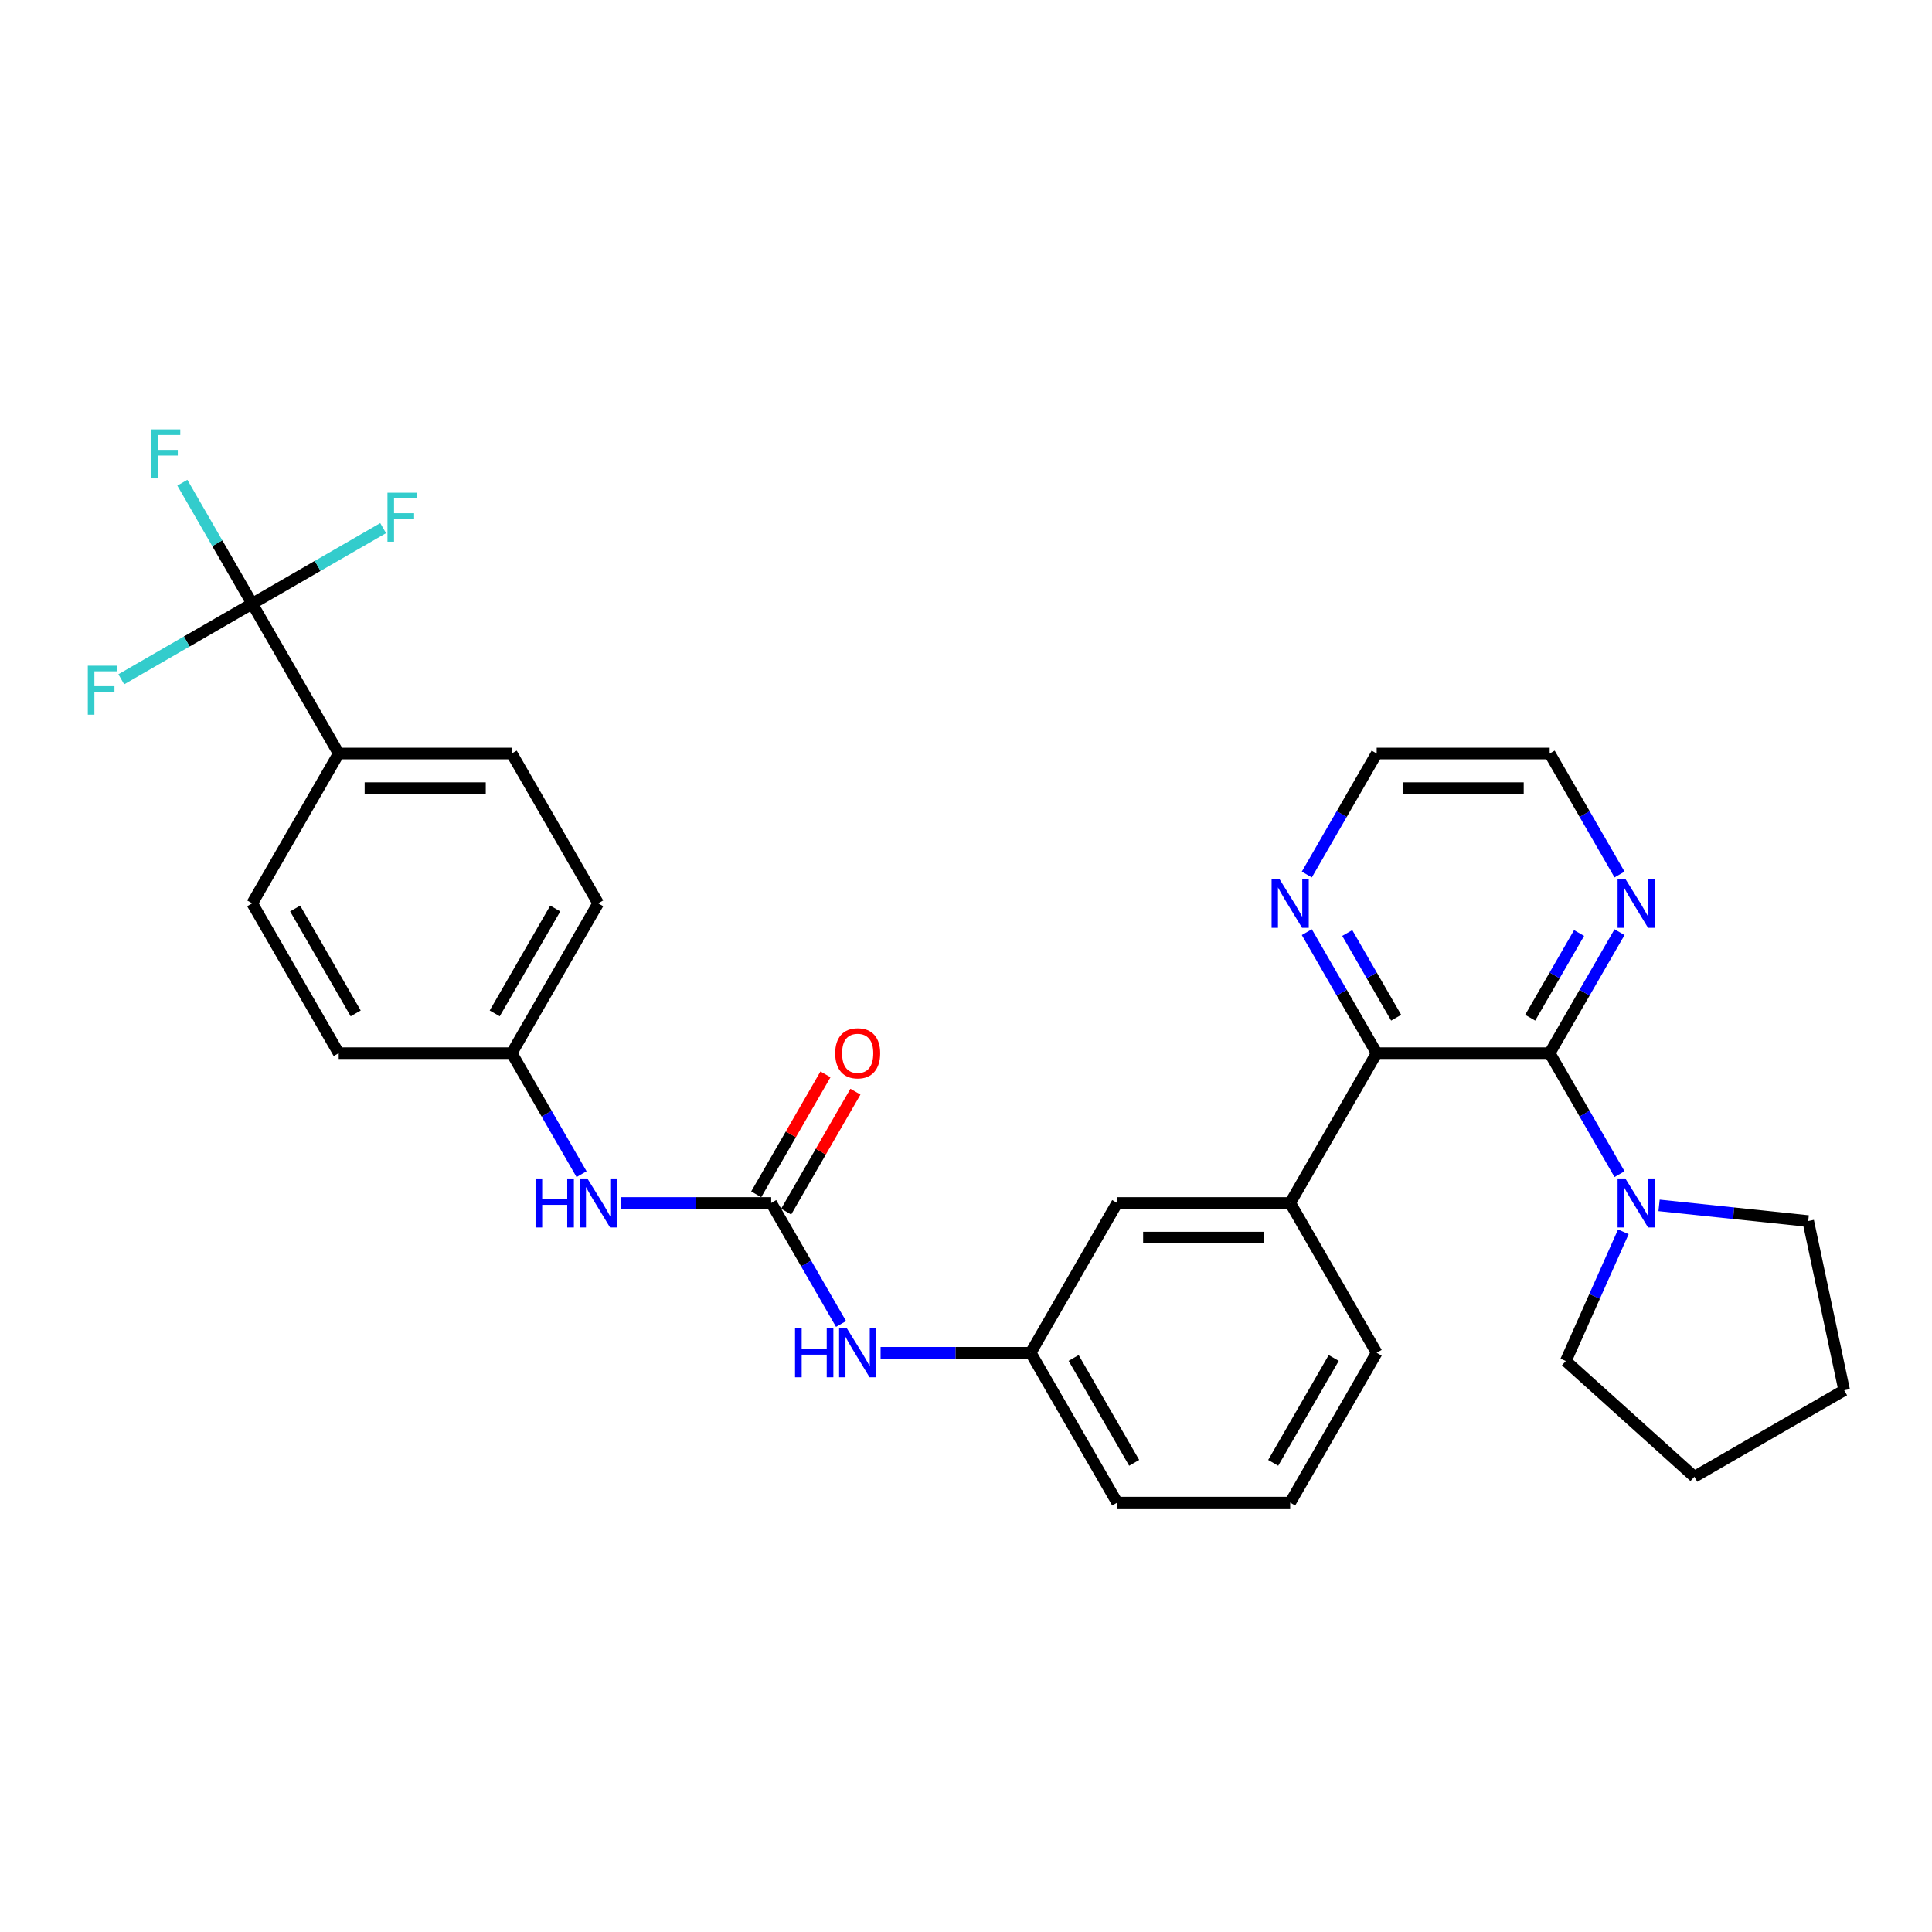 <?xml version='1.0' encoding='iso-8859-1'?>
<svg version='1.1' baseProfile='full'
              xmlns='http://www.w3.org/2000/svg'
                      xmlns:rdkit='http://www.rdkit.org/xml'
                      xmlns:xlink='http://www.w3.org/1999/xlink'
                  xml:space='preserve'
width='1000px' height='1000px' viewBox='0 0 1000 1000'>
<!-- END OF HEADER -->
<rect style='opacity:1.0;fill:#FFFFFF;stroke:none' width='1000' height='1000' x='0' y='0'> </rect>
<path class='bond-0' d='M 802.106,545.112 L 712.564,545.112' style='fill:none;fill-rule:evenodd;stroke:#000000;stroke-width:6px;stroke-linecap:butt;stroke-linejoin:miter;stroke-opacity:1' />
<path class='bond-3' d='M 802.106,545.112 L 820.185,576.426' style='fill:none;fill-rule:evenodd;stroke:#000000;stroke-width:6px;stroke-linecap:butt;stroke-linejoin:miter;stroke-opacity:1' />
<path class='bond-3' d='M 820.185,576.426 L 838.264,607.741' style='fill:none;fill-rule:evenodd;stroke:#0000FF;stroke-width:6px;stroke-linecap:butt;stroke-linejoin:miter;stroke-opacity:1' />
<path class='bond-6' d='M 802.106,545.112 L 820.185,513.798' style='fill:none;fill-rule:evenodd;stroke:#000000;stroke-width:6px;stroke-linecap:butt;stroke-linejoin:miter;stroke-opacity:1' />
<path class='bond-6' d='M 820.185,513.798 L 838.264,482.484' style='fill:none;fill-rule:evenodd;stroke:#0000FF;stroke-width:6px;stroke-linecap:butt;stroke-linejoin:miter;stroke-opacity:1' />
<path class='bond-6' d='M 792.02,526.764 L 804.676,504.844' style='fill:none;fill-rule:evenodd;stroke:#000000;stroke-width:6px;stroke-linecap:butt;stroke-linejoin:miter;stroke-opacity:1' />
<path class='bond-6' d='M 804.676,504.844 L 817.331,482.924' style='fill:none;fill-rule:evenodd;stroke:#0000FF;stroke-width:6px;stroke-linecap:butt;stroke-linejoin:miter;stroke-opacity:1' />
<path class='bond-4' d='M 712.564,545.112 L 667.793,622.658' style='fill:none;fill-rule:evenodd;stroke:#000000;stroke-width:6px;stroke-linecap:butt;stroke-linejoin:miter;stroke-opacity:1' />
<path class='bond-9' d='M 712.564,545.112 L 694.485,513.798' style='fill:none;fill-rule:evenodd;stroke:#000000;stroke-width:6px;stroke-linecap:butt;stroke-linejoin:miter;stroke-opacity:1' />
<path class='bond-9' d='M 694.485,513.798 L 676.405,482.484' style='fill:none;fill-rule:evenodd;stroke:#0000FF;stroke-width:6px;stroke-linecap:butt;stroke-linejoin:miter;stroke-opacity:1' />
<path class='bond-9' d='M 722.649,526.764 L 709.994,504.844' style='fill:none;fill-rule:evenodd;stroke:#000000;stroke-width:6px;stroke-linecap:butt;stroke-linejoin:miter;stroke-opacity:1' />
<path class='bond-9' d='M 709.994,504.844 L 697.338,482.924' style='fill:none;fill-rule:evenodd;stroke:#0000FF;stroke-width:6px;stroke-linecap:butt;stroke-linejoin:miter;stroke-opacity:1' />
<path class='bond-1' d='M 130.54,312.475 L 175.311,390.021' style='fill:none;fill-rule:evenodd;stroke:#000000;stroke-width:6px;stroke-linecap:butt;stroke-linejoin:miter;stroke-opacity:1' />
<path class='bond-13' d='M 130.54,312.475 L 112.461,281.161' style='fill:none;fill-rule:evenodd;stroke:#000000;stroke-width:6px;stroke-linecap:butt;stroke-linejoin:miter;stroke-opacity:1' />
<path class='bond-13' d='M 112.461,281.161 L 94.381,249.847' style='fill:none;fill-rule:evenodd;stroke:#33CCCC;stroke-width:6px;stroke-linecap:butt;stroke-linejoin:miter;stroke-opacity:1' />
<path class='bond-14' d='M 130.54,312.475 L 164.424,292.912' style='fill:none;fill-rule:evenodd;stroke:#000000;stroke-width:6px;stroke-linecap:butt;stroke-linejoin:miter;stroke-opacity:1' />
<path class='bond-14' d='M 164.424,292.912 L 198.308,273.349' style='fill:none;fill-rule:evenodd;stroke:#33CCCC;stroke-width:6px;stroke-linecap:butt;stroke-linejoin:miter;stroke-opacity:1' />
<path class='bond-15' d='M 130.54,312.475 L 96.656,332.038' style='fill:none;fill-rule:evenodd;stroke:#000000;stroke-width:6px;stroke-linecap:butt;stroke-linejoin:miter;stroke-opacity:1' />
<path class='bond-15' d='M 96.656,332.038 L 62.772,351.601' style='fill:none;fill-rule:evenodd;stroke:#33CCCC;stroke-width:6px;stroke-linecap:butt;stroke-linejoin:miter;stroke-opacity:1' />
<path class='bond-2' d='M 399.166,622.658 L 417.245,653.972' style='fill:none;fill-rule:evenodd;stroke:#000000;stroke-width:6px;stroke-linecap:butt;stroke-linejoin:miter;stroke-opacity:1' />
<path class='bond-2' d='M 417.245,653.972 L 435.325,685.286' style='fill:none;fill-rule:evenodd;stroke:#0000FF;stroke-width:6px;stroke-linecap:butt;stroke-linejoin:miter;stroke-opacity:1' />
<path class='bond-7' d='M 399.166,622.658 L 360.323,622.658' style='fill:none;fill-rule:evenodd;stroke:#000000;stroke-width:6px;stroke-linecap:butt;stroke-linejoin:miter;stroke-opacity:1' />
<path class='bond-7' d='M 360.323,622.658 L 321.479,622.658' style='fill:none;fill-rule:evenodd;stroke:#0000FF;stroke-width:6px;stroke-linecap:butt;stroke-linejoin:miter;stroke-opacity:1' />
<path class='bond-11' d='M 406.921,627.135 L 424.845,596.09' style='fill:none;fill-rule:evenodd;stroke:#000000;stroke-width:6px;stroke-linecap:butt;stroke-linejoin:miter;stroke-opacity:1' />
<path class='bond-11' d='M 424.845,596.09 L 442.769,565.045' style='fill:none;fill-rule:evenodd;stroke:#FF0000;stroke-width:6px;stroke-linecap:butt;stroke-linejoin:miter;stroke-opacity:1' />
<path class='bond-11' d='M 391.412,618.181 L 409.336,587.136' style='fill:none;fill-rule:evenodd;stroke:#000000;stroke-width:6px;stroke-linecap:butt;stroke-linejoin:miter;stroke-opacity:1' />
<path class='bond-11' d='M 409.336,587.136 L 427.26,556.09' style='fill:none;fill-rule:evenodd;stroke:#FF0000;stroke-width:6px;stroke-linecap:butt;stroke-linejoin:miter;stroke-opacity:1' />
<path class='bond-21' d='M 858.732,623.904 L 897.33,627.961' style='fill:none;fill-rule:evenodd;stroke:#0000FF;stroke-width:6px;stroke-linecap:butt;stroke-linejoin:miter;stroke-opacity:1' />
<path class='bond-21' d='M 897.33,627.961 L 935.929,632.018' style='fill:none;fill-rule:evenodd;stroke:#000000;stroke-width:6px;stroke-linecap:butt;stroke-linejoin:miter;stroke-opacity:1' />
<path class='bond-22' d='M 840.235,637.576 L 825.346,671.018' style='fill:none;fill-rule:evenodd;stroke:#0000FF;stroke-width:6px;stroke-linecap:butt;stroke-linejoin:miter;stroke-opacity:1' />
<path class='bond-22' d='M 825.346,671.018 L 810.457,704.459' style='fill:none;fill-rule:evenodd;stroke:#000000;stroke-width:6px;stroke-linecap:butt;stroke-linejoin:miter;stroke-opacity:1' />
<path class='bond-10' d='M 667.793,622.658 L 578.251,622.658' style='fill:none;fill-rule:evenodd;stroke:#000000;stroke-width:6px;stroke-linecap:butt;stroke-linejoin:miter;stroke-opacity:1' />
<path class='bond-10' d='M 654.361,640.567 L 591.682,640.567' style='fill:none;fill-rule:evenodd;stroke:#000000;stroke-width:6px;stroke-linecap:butt;stroke-linejoin:miter;stroke-opacity:1' />
<path class='bond-23' d='M 667.793,622.658 L 712.564,700.204' style='fill:none;fill-rule:evenodd;stroke:#000000;stroke-width:6px;stroke-linecap:butt;stroke-linejoin:miter;stroke-opacity:1' />
<path class='bond-5' d='M 455.793,700.204 L 494.636,700.204' style='fill:none;fill-rule:evenodd;stroke:#0000FF;stroke-width:6px;stroke-linecap:butt;stroke-linejoin:miter;stroke-opacity:1' />
<path class='bond-5' d='M 494.636,700.204 L 533.479,700.204' style='fill:none;fill-rule:evenodd;stroke:#000000;stroke-width:6px;stroke-linecap:butt;stroke-linejoin:miter;stroke-opacity:1' />
<path class='bond-25' d='M 838.264,452.649 L 820.185,421.335' style='fill:none;fill-rule:evenodd;stroke:#0000FF;stroke-width:6px;stroke-linecap:butt;stroke-linejoin:miter;stroke-opacity:1' />
<path class='bond-25' d='M 820.185,421.335 L 802.106,390.021' style='fill:none;fill-rule:evenodd;stroke:#000000;stroke-width:6px;stroke-linecap:butt;stroke-linejoin:miter;stroke-opacity:1' />
<path class='bond-18' d='M 301.011,607.741 L 282.932,576.426' style='fill:none;fill-rule:evenodd;stroke:#0000FF;stroke-width:6px;stroke-linecap:butt;stroke-linejoin:miter;stroke-opacity:1' />
<path class='bond-18' d='M 282.932,576.426 L 264.853,545.112' style='fill:none;fill-rule:evenodd;stroke:#000000;stroke-width:6px;stroke-linecap:butt;stroke-linejoin:miter;stroke-opacity:1' />
<path class='bond-8' d='M 175.311,390.021 L 264.853,390.021' style='fill:none;fill-rule:evenodd;stroke:#000000;stroke-width:6px;stroke-linecap:butt;stroke-linejoin:miter;stroke-opacity:1' />
<path class='bond-8' d='M 188.742,407.929 L 251.422,407.929' style='fill:none;fill-rule:evenodd;stroke:#000000;stroke-width:6px;stroke-linecap:butt;stroke-linejoin:miter;stroke-opacity:1' />
<path class='bond-33' d='M 175.311,390.021 L 130.54,467.567' style='fill:none;fill-rule:evenodd;stroke:#000000;stroke-width:6px;stroke-linecap:butt;stroke-linejoin:miter;stroke-opacity:1' />
<path class='bond-30' d='M 676.405,452.649 L 694.485,421.335' style='fill:none;fill-rule:evenodd;stroke:#0000FF;stroke-width:6px;stroke-linecap:butt;stroke-linejoin:miter;stroke-opacity:1' />
<path class='bond-30' d='M 694.485,421.335 L 712.564,390.021' style='fill:none;fill-rule:evenodd;stroke:#000000;stroke-width:6px;stroke-linecap:butt;stroke-linejoin:miter;stroke-opacity:1' />
<path class='bond-12' d='M 578.251,622.658 L 533.479,700.204' style='fill:none;fill-rule:evenodd;stroke:#000000;stroke-width:6px;stroke-linecap:butt;stroke-linejoin:miter;stroke-opacity:1' />
<path class='bond-32' d='M 533.479,700.204 L 578.251,777.75' style='fill:none;fill-rule:evenodd;stroke:#000000;stroke-width:6px;stroke-linecap:butt;stroke-linejoin:miter;stroke-opacity:1' />
<path class='bond-32' d='M 555.704,702.882 L 587.044,757.164' style='fill:none;fill-rule:evenodd;stroke:#000000;stroke-width:6px;stroke-linecap:butt;stroke-linejoin:miter;stroke-opacity:1' />
<path class='bond-16' d='M 130.54,467.567 L 175.311,545.112' style='fill:none;fill-rule:evenodd;stroke:#000000;stroke-width:6px;stroke-linecap:butt;stroke-linejoin:miter;stroke-opacity:1' />
<path class='bond-16' d='M 152.765,470.244 L 184.104,524.526' style='fill:none;fill-rule:evenodd;stroke:#000000;stroke-width:6px;stroke-linecap:butt;stroke-linejoin:miter;stroke-opacity:1' />
<path class='bond-17' d='M 264.853,390.021 L 309.624,467.567' style='fill:none;fill-rule:evenodd;stroke:#000000;stroke-width:6px;stroke-linecap:butt;stroke-linejoin:miter;stroke-opacity:1' />
<path class='bond-19' d='M 264.853,545.112 L 175.311,545.112' style='fill:none;fill-rule:evenodd;stroke:#000000;stroke-width:6px;stroke-linecap:butt;stroke-linejoin:miter;stroke-opacity:1' />
<path class='bond-20' d='M 264.853,545.112 L 309.624,467.567' style='fill:none;fill-rule:evenodd;stroke:#000000;stroke-width:6px;stroke-linecap:butt;stroke-linejoin:miter;stroke-opacity:1' />
<path class='bond-20' d='M 256.06,524.526 L 287.399,470.244' style='fill:none;fill-rule:evenodd;stroke:#000000;stroke-width:6px;stroke-linecap:butt;stroke-linejoin:miter;stroke-opacity:1' />
<path class='bond-28' d='M 935.929,632.018 L 954.545,719.603' style='fill:none;fill-rule:evenodd;stroke:#000000;stroke-width:6px;stroke-linecap:butt;stroke-linejoin:miter;stroke-opacity:1' />
<path class='bond-29' d='M 810.457,704.459 L 877,764.374' style='fill:none;fill-rule:evenodd;stroke:#000000;stroke-width:6px;stroke-linecap:butt;stroke-linejoin:miter;stroke-opacity:1' />
<path class='bond-24' d='M 712.564,700.204 L 667.793,777.75' style='fill:none;fill-rule:evenodd;stroke:#000000;stroke-width:6px;stroke-linecap:butt;stroke-linejoin:miter;stroke-opacity:1' />
<path class='bond-24' d='M 690.339,702.882 L 658.999,757.164' style='fill:none;fill-rule:evenodd;stroke:#000000;stroke-width:6px;stroke-linecap:butt;stroke-linejoin:miter;stroke-opacity:1' />
<path class='bond-27' d='M 667.793,777.75 L 578.251,777.75' style='fill:none;fill-rule:evenodd;stroke:#000000;stroke-width:6px;stroke-linecap:butt;stroke-linejoin:miter;stroke-opacity:1' />
<path class='bond-26' d='M 802.106,390.021 L 712.564,390.021' style='fill:none;fill-rule:evenodd;stroke:#000000;stroke-width:6px;stroke-linecap:butt;stroke-linejoin:miter;stroke-opacity:1' />
<path class='bond-26' d='M 788.675,407.929 L 725.995,407.929' style='fill:none;fill-rule:evenodd;stroke:#000000;stroke-width:6px;stroke-linecap:butt;stroke-linejoin:miter;stroke-opacity:1' />
<path class='bond-31' d='M 954.545,719.603 L 877,764.374' style='fill:none;fill-rule:evenodd;stroke:#000000;stroke-width:6px;stroke-linecap:butt;stroke-linejoin:miter;stroke-opacity:1' />
<path  class='atom-4' d='M 841.272 609.979
L 849.581 623.41
Q 850.405 624.736, 851.73 627.135
Q 853.055 629.535, 853.127 629.678
L 853.127 609.979
L 856.494 609.979
L 856.494 635.337
L 853.02 635.337
L 844.101 620.653
Q 843.062 618.933, 841.952 616.963
Q 840.878 614.993, 840.555 614.385
L 840.555 635.337
L 837.26 635.337
L 837.26 609.979
L 841.272 609.979
' fill='#0000FF'/>
<path  class='atom-6' d='M 411.505 687.525
L 414.944 687.525
L 414.944 698.306
L 427.909 698.306
L 427.909 687.525
L 431.348 687.525
L 431.348 712.883
L 427.909 712.883
L 427.909 701.171
L 414.944 701.171
L 414.944 712.883
L 411.505 712.883
L 411.505 687.525
' fill='#0000FF'/>
<path  class='atom-6' d='M 438.332 687.525
L 446.641 700.956
Q 447.465 702.281, 448.79 704.681
Q 450.116 707.081, 450.187 707.224
L 450.187 687.525
L 453.554 687.525
L 453.554 712.883
L 450.08 712.883
L 441.161 698.198
Q 440.123 696.479, 439.012 694.509
Q 437.938 692.539, 437.616 691.93
L 437.616 712.883
L 434.32 712.883
L 434.32 687.525
L 438.332 687.525
' fill='#0000FF'/>
<path  class='atom-7' d='M 841.272 454.888
L 849.581 468.319
Q 850.405 469.644, 851.73 472.044
Q 853.055 474.444, 853.127 474.587
L 853.127 454.888
L 856.494 454.888
L 856.494 480.246
L 853.02 480.246
L 844.101 465.561
Q 843.062 463.842, 841.952 461.872
Q 840.878 459.902, 840.555 459.293
L 840.555 480.246
L 837.26 480.246
L 837.26 454.888
L 841.272 454.888
' fill='#0000FF'/>
<path  class='atom-8' d='M 277.192 609.979
L 280.63 609.979
L 280.63 620.76
L 293.596 620.76
L 293.596 609.979
L 297.034 609.979
L 297.034 635.337
L 293.596 635.337
L 293.596 623.625
L 280.63 623.625
L 280.63 635.337
L 277.192 635.337
L 277.192 609.979
' fill='#0000FF'/>
<path  class='atom-8' d='M 304.019 609.979
L 312.328 623.41
Q 313.152 624.736, 314.477 627.135
Q 315.802 629.535, 315.874 629.678
L 315.874 609.979
L 319.241 609.979
L 319.241 635.337
L 315.767 635.337
L 306.848 620.653
Q 305.81 618.933, 304.699 616.963
Q 303.625 614.993, 303.302 614.385
L 303.302 635.337
L 300.007 635.337
L 300.007 609.979
L 304.019 609.979
' fill='#0000FF'/>
<path  class='atom-10' d='M 662.187 454.888
L 670.497 468.319
Q 671.321 469.644, 672.646 472.044
Q 673.971 474.444, 674.043 474.587
L 674.043 454.888
L 677.409 454.888
L 677.409 480.246
L 673.935 480.246
L 665.017 465.561
Q 663.978 463.842, 662.868 461.872
Q 661.793 459.902, 661.471 459.293
L 661.471 480.246
L 658.176 480.246
L 658.176 454.888
L 662.187 454.888
' fill='#0000FF'/>
<path  class='atom-12' d='M 432.297 545.184
Q 432.297 539.095, 435.305 535.693
Q 438.314 532.29, 443.937 532.29
Q 449.561 532.29, 452.569 535.693
Q 455.578 539.095, 455.578 545.184
Q 455.578 551.345, 452.533 554.855
Q 449.489 558.329, 443.937 558.329
Q 438.35 558.329, 435.305 554.855
Q 432.297 551.38, 432.297 545.184
M 443.937 555.464
Q 447.806 555.464, 449.883 552.885
Q 451.996 550.27, 451.996 545.184
Q 451.996 540.206, 449.883 537.698
Q 447.806 535.155, 443.937 535.155
Q 440.069 535.155, 437.956 537.663
Q 435.879 540.17, 435.879 545.184
Q 435.879 550.306, 437.956 552.885
Q 440.069 555.464, 443.937 555.464
' fill='#FF0000'/>
<path  class='atom-14' d='M 78.229 222.25
L 93.308 222.25
L 93.308 225.151
L 81.632 225.151
L 81.632 232.852
L 92.019 232.852
L 92.019 235.789
L 81.632 235.789
L 81.632 247.609
L 78.229 247.609
L 78.229 222.25
' fill='#33CCCC'/>
<path  class='atom-15' d='M 200.546 255.025
L 215.625 255.025
L 215.625 257.926
L 203.949 257.926
L 203.949 265.627
L 214.336 265.627
L 214.336 268.564
L 203.949 268.564
L 203.949 280.383
L 200.546 280.383
L 200.546 255.025
' fill='#33CCCC'/>
<path  class='atom-16' d='M 45.455 344.567
L 60.533 344.567
L 60.533 347.468
L 48.857 347.468
L 48.857 355.169
L 59.244 355.169
L 59.244 358.106
L 48.857 358.106
L 48.857 369.925
L 45.455 369.925
L 45.455 344.567
' fill='#33CCCC'/>
</svg>
